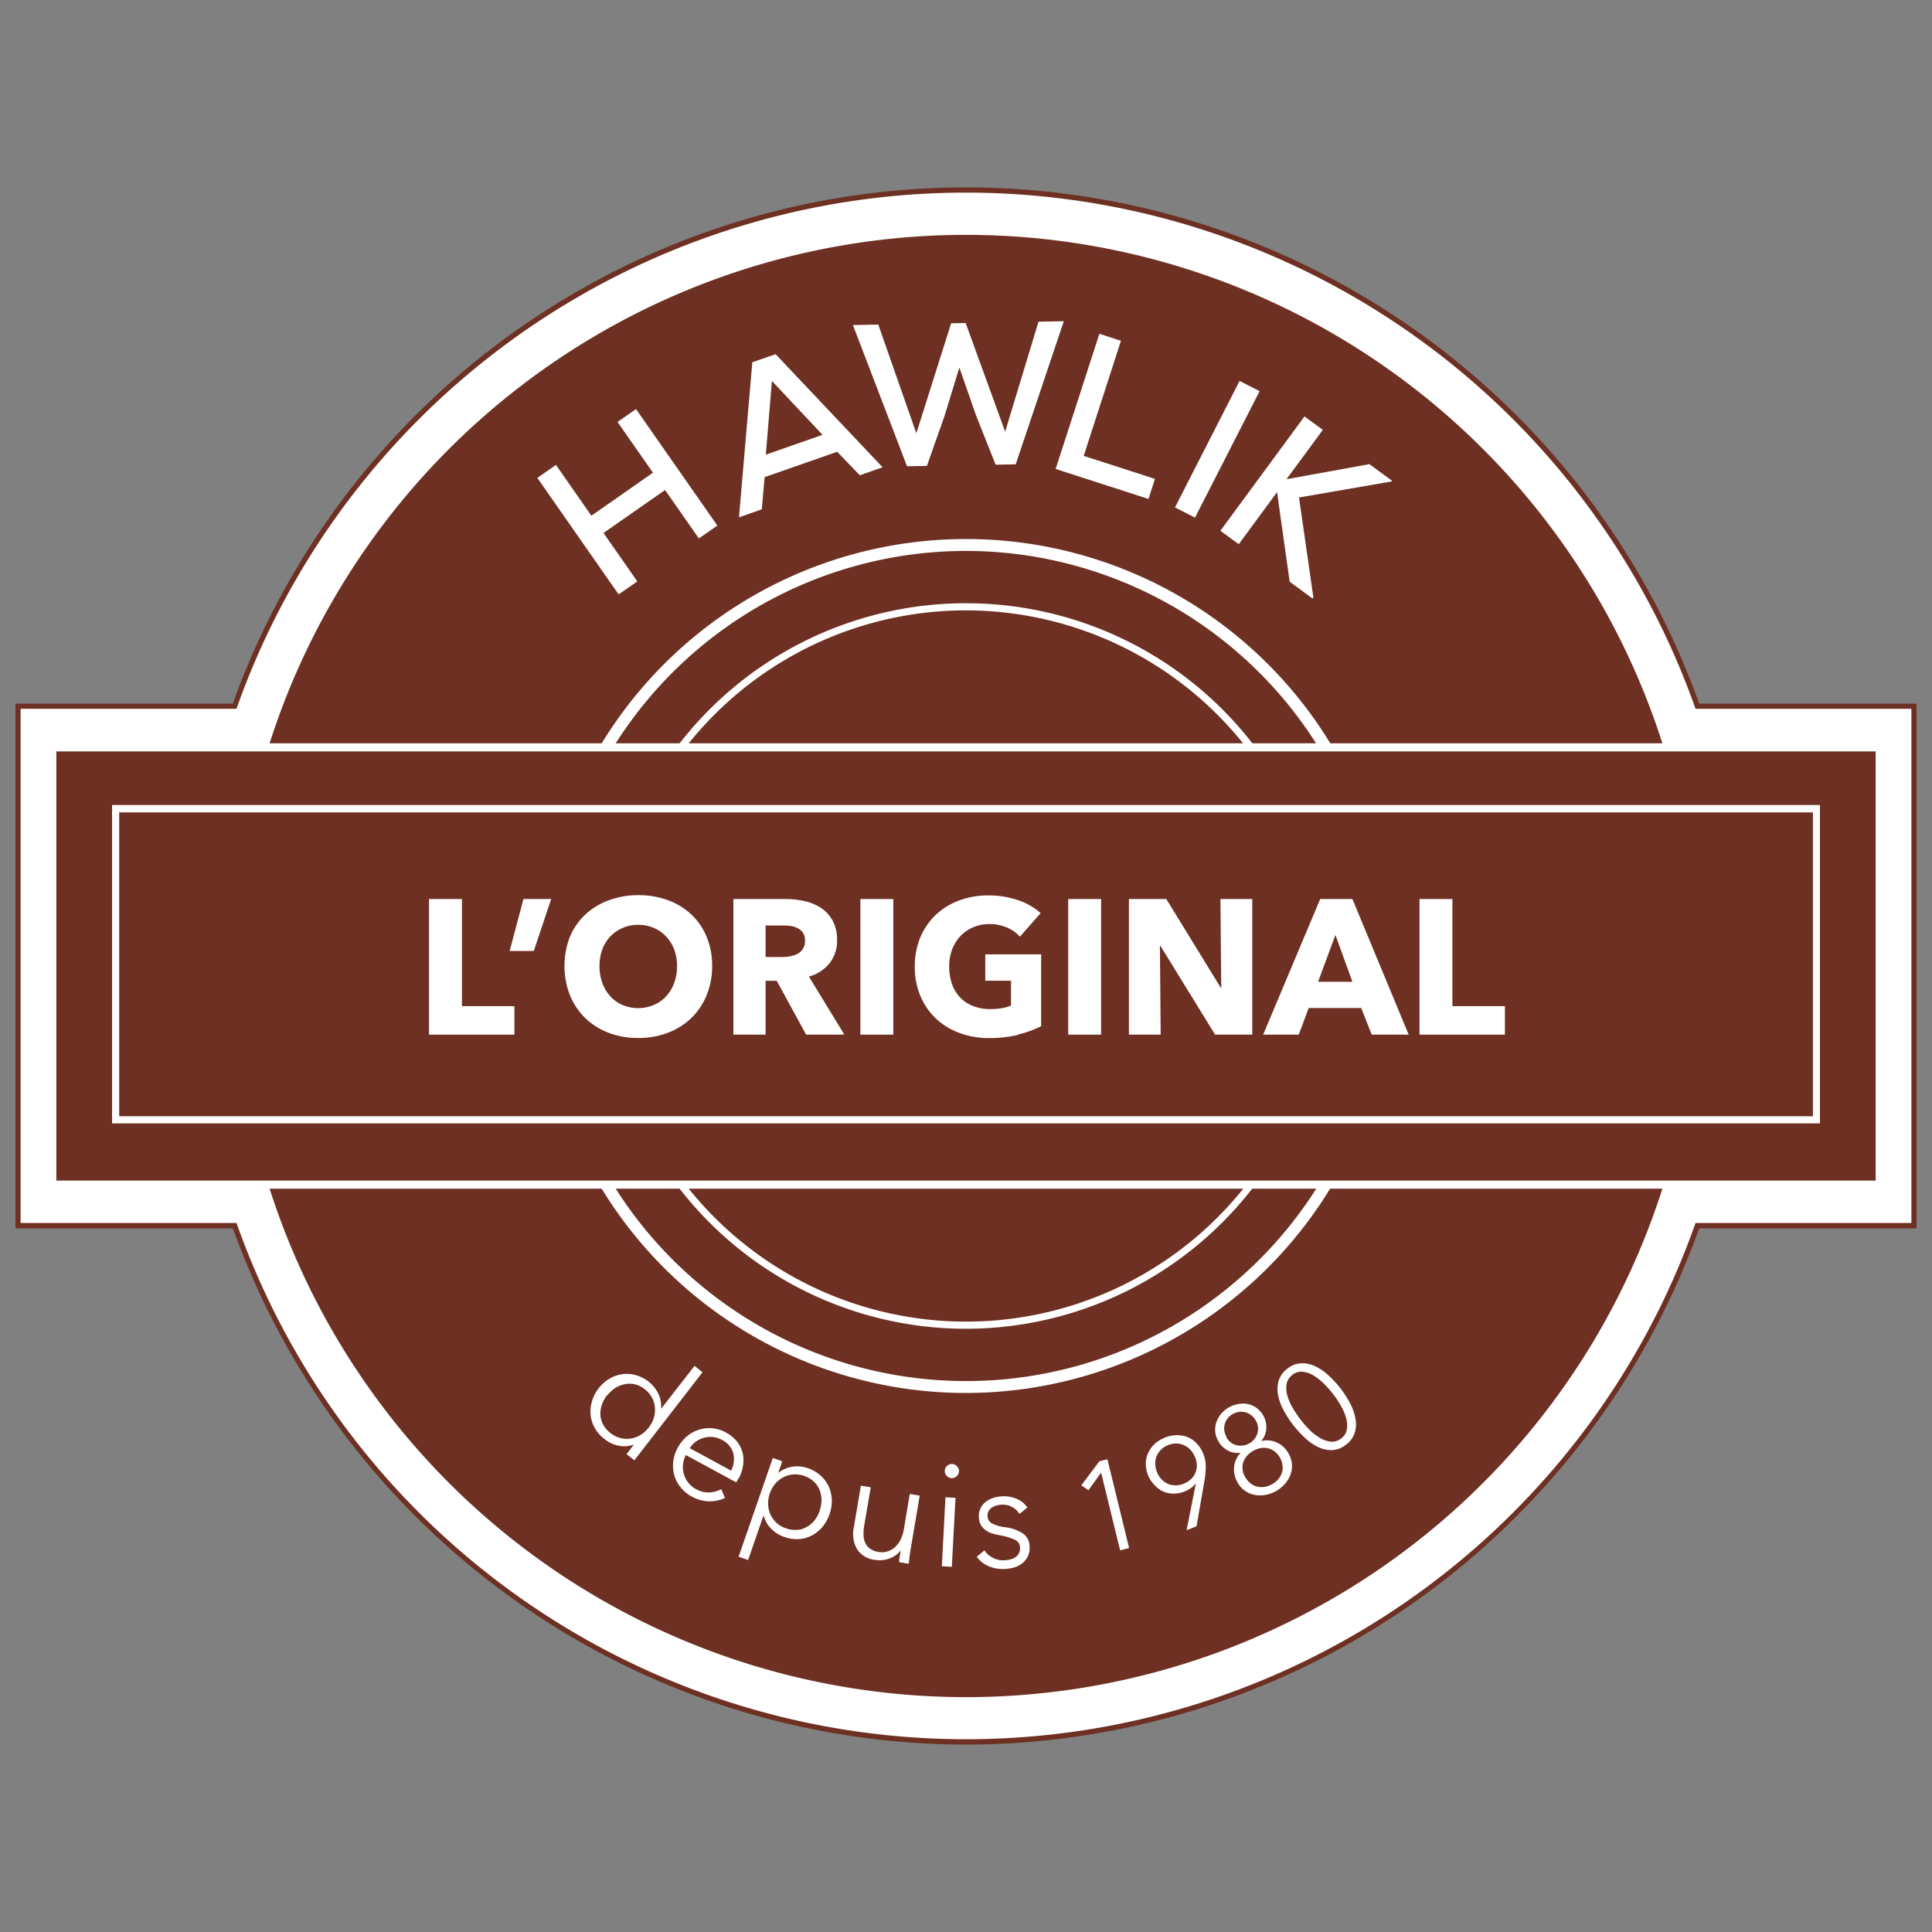 <svg id="Ebene_1" data-name="Ebene 1" xmlns="http://www.w3.org/2000/svg" viewBox="0 0 300 300"><rect x="0" y="0" width="300" height="300" fill="#808080" stroke="none"/><defs><style>.cls-1{fill:#fff;}.cls-2{fill:#6d3022;}</style></defs><path class="cls-1" d="M297.2,109.66H263.56a120.52,120.52,0,0,0-227.12,0H2.8v80.68H36.44a120.52,120.52,0,0,0,227.12,0H297.2V109.66Z"/><path class="cls-2" d="M150,270.9A121.12,121.12,0,0,1,36.16,190.74H2.4V109.26H36.15a120.93,120.93,0,0,1,227.7,0H297.6v81.48H263.85A121.14,121.14,0,0,1,150,270.9Zm-146.8-81H36.72l.1.27a120.12,120.12,0,0,0,226.37,0l.09-.27H296.8V110.06H263.28l-.09-.26a120.13,120.13,0,0,0-226.38,0l-.09.26H3.2v79.88Z"/><path class="cls-2" d="M150,263.53A113.53,113.53,0,1,0,36.47,150,113.54,113.54,0,0,0,150,263.53"/><path class="cls-1" d="M150,206.33A56.33,56.33,0,1,1,206.33,150,56.39,56.39,0,0,1,150,206.33Zm0-111.55A55.22,55.22,0,1,0,205.22,150,55.28,55.28,0,0,0,150,94.78Z"/><path class="cls-1" d="M150,216.3A66.3,66.3,0,1,1,216.3,150,66.37,66.37,0,0,1,150,216.3Zm0-130.75A64.45,64.45,0,1,0,214.45,150,64.52,64.52,0,0,0,150,85.55Z"/><polygon class="cls-1" points="7.49 184.58 292.51 184.58 292.51 115.42 7.49 115.42 7.49 184.58 7.49 184.58"/><polygon class="cls-2" points="8.75 183.32 291.25 183.32 291.25 116.68 8.75 116.68 8.75 183.32 8.75 183.32"/><path class="cls-1" d="M282.6,174.44H17.4V125H282.6v49.4ZM18.51,173.33h263V126.15h-263v47.18Z"/><polygon class="cls-1" points="108.52 83.61 103.27 76.09 93.71 82.76 98.96 90.28 96.06 92.3 83.44 74.21 86.33 72.19 91.83 80.08 101.39 73.4 95.89 65.52 98.76 63.52 111.39 81.61 108.52 83.61 108.52 83.61"/><path class="cls-1" d="M130,70.15l-11.27,3.94-.44,5-3.54,1.24,2.07-24.08L120.44,55l16.61,17.56-3.54,1.24L130,70.15Zm-10.14-11-.94,11.45,8.8-3.08-7.86-8.37Z"/><polygon class="cls-1" points="157.72 72.1 154.6 72.16 151.53 64.43 148.97 57.07 146.68 64.55 143.93 72.35 140.84 72.4 132.44 50.47 136.38 50.4 142.29 67.28 147.69 50.2 149.95 50.16 156.08 67.03 161.26 49.95 165.19 49.88 157.72 72.1 157.72 72.1"/><polygon class="cls-1" points="174.06 52.92 168.28 70.79 179.34 74.36 178.34 77.48 163.92 72.82 170.71 51.83 174.06 52.92 174.06 52.92"/><polygon class="cls-1" points="182.45 78.79 192.48 59.15 195.59 60.74 185.56 80.38 182.45 78.79 182.45 78.79"/><polygon class="cls-1" points="216.09 74.76 201.71 77.25 203.94 92.77 203.81 92.94 200.26 90.33 198.3 76.42 192.35 84.51 189.5 82.42 202.56 64.66 205.41 66.75 199.77 74.41 212.64 72.07 216.16 74.66 216.09 74.76 216.09 74.76"/><path class="cls-1" d="M98.36,224.34a4.36,4.36,0,0,1-2.37.13,5.06,5.06,0,0,1-2.11-1,5.57,5.57,0,0,1-1.53-1.75,5.1,5.1,0,0,1-.64-2,5.38,5.38,0,0,1,.21-2.1,5.92,5.92,0,0,1,1-2,6.13,6.13,0,0,1,1.68-1.51,5.2,5.2,0,0,1,4.09-.59,5.83,5.83,0,0,1,2.07,1.06,5.23,5.23,0,0,1,1.46,1.82,4.53,4.53,0,0,1,.43,2.36l0,0,5.2-6.67,1.23,1L98.51,226.75l-1.23-.95,1.11-1.43,0,0Zm-4.09-7.69a5,5,0,0,0-.82,1.5,4.09,4.09,0,0,0-.22,1.57,3.55,3.55,0,0,0,.44,1.5,4.06,4.06,0,0,0,1.15,1.32,4,4,0,0,0,3.09.84,4,4,0,0,0,1.52-.54,4.86,4.86,0,0,0,1.29-1.16,4.53,4.53,0,0,0,.81-1.53,4.28,4.28,0,0,0,.16-1.62,3.94,3.94,0,0,0-.46-1.52,4,4,0,0,0-1.1-1.28,4,4,0,0,0-1.57-.78,3.63,3.63,0,0,0-1.57,0,4,4,0,0,0-1.47.59,5.46,5.46,0,0,0-1.25,1.16Z"/><path class="cls-1" d="M114.68,229.55l-.17.3a1.94,1.94,0,0,1-.2.33l-7.81-4.24a4,4,0,0,0-.44,1.48,3.68,3.68,0,0,0,.13,1.48,3.88,3.88,0,0,0,1.89,2.33,3.77,3.77,0,0,0,2.11.51,4.35,4.35,0,0,0,1.8-.5l.59,1.36a5.76,5.76,0,0,1-2.7.52,5.93,5.93,0,0,1-2.43-.72,5.71,5.71,0,0,1-1.74-1.43,5.1,5.1,0,0,1-1-1.87,5.61,5.61,0,0,1-.17-2.13,6,6,0,0,1,.7-2.17A6.19,6.19,0,0,1,106.7,223a5.48,5.48,0,0,1,1.86-1,5.22,5.22,0,0,1,4.14.43,5.54,5.54,0,0,1,1.76,1.43,4.77,4.77,0,0,1,.86,1.77,5.1,5.1,0,0,1,.05,2,6.36,6.36,0,0,1-.69,2Zm-1.15-1.2a3.89,3.89,0,0,0,.34-2.67,3.29,3.29,0,0,0-1.79-2.1,3.47,3.47,0,0,0-1.4-.44,3.65,3.65,0,0,0-1.4.13,3.57,3.57,0,0,0-1.24.6,3.37,3.37,0,0,0-.93,1l6.42,3.49Z"/><path class="cls-1" d="M116.16,242.24l-1.47-.51L120,226.4l1.47.51-.61,1.75.07,0a4.35,4.35,0,0,1,2.2-.92,5.05,5.05,0,0,1,2.3.23,5.79,5.79,0,0,1,2,1.16,5.23,5.23,0,0,1,1.25,1.69,5.46,5.46,0,0,1,.48,2.06,6.22,6.22,0,0,1-.35,2.23,6,6,0,0,1-1.11,2,5.43,5.43,0,0,1-1.64,1.32,5.16,5.16,0,0,1-2,.56,5.65,5.65,0,0,1-2.29-.34,5,5,0,0,1-2-1.25,4.38,4.38,0,0,1-1.17-2l-.07,0-2.39,6.91Zm11.11-7.65a5,5,0,0,0,.29-1.68,4,4,0,0,0-.3-1.56,3.61,3.61,0,0,0-.89-1.29,4.17,4.17,0,0,0-1.51-.89,4.1,4.1,0,0,0-3.21.21,4.36,4.36,0,0,0-1.26,1,4.85,4.85,0,0,0-.85,1.51,4.51,4.51,0,0,0-.26,1.72,4.1,4.1,0,0,0,.36,1.57,4,4,0,0,0,2.39,2.13,4.13,4.13,0,0,0,1.73.25,3.46,3.46,0,0,0,1.5-.45,4.06,4.06,0,0,0,1.2-1,4.93,4.93,0,0,0,.81-1.5Z"/><path class="cls-1" d="M139.63,242.62c0-.29,0-.61.09-1s.08-.64.12-.87h0a3.57,3.57,0,0,1-1.73,1.25,4.41,4.41,0,0,1-2.24.22,3.77,3.77,0,0,1-2.81-1.71,4.8,4.8,0,0,1-.48-3.33l1.1-6.49,1.53.26-1,5.85a7.07,7.07,0,0,0-.12,1.54,3,3,0,0,0,.27,1.24,2.26,2.26,0,0,0,.75.91,3.16,3.16,0,0,0,1.34.5,2.84,2.84,0,0,0,1.23-.05,3,3,0,0,0,1.16-.58,4,4,0,0,0,.94-1.17,5.79,5.79,0,0,0,.58-1.79l.91-5.42,1.54.26-1.39,8.24c-.05.29-.11.66-.17,1.11s-.1.87-.14,1.23l-1.46-.24Z"/><path class="cls-1" d="M147.8,243.29l-1.55-.08.56-10.71,1.56.08-.57,10.71Zm1.11-14.81a1,1,0,0,1-.39.77,1.06,1.06,0,0,1-.77.27,1.08,1.08,0,0,1-.74-.35,1,1,0,0,1-.3-.8,1,1,0,0,1,.38-.77,1.07,1.07,0,0,1,.78-.27,1.05,1.05,0,0,1,.73.35,1,1,0,0,1,.31.8Z"/><path class="cls-1" d="M158.24,235a2.74,2.74,0,0,0-1.09-1,3,3,0,0,0-1.61-.35,3.34,3.34,0,0,0-.82.13,2.16,2.16,0,0,0-.72.33,1.44,1.44,0,0,0-.65,1.31,1.29,1.29,0,0,0,.67,1.13,6,6,0,0,0,2,.59,6.4,6.4,0,0,1,2.85,1,2.42,2.42,0,0,1,1,2,3.05,3.05,0,0,1-.28,1.56,3.18,3.18,0,0,1-.88,1.07,3.69,3.69,0,0,1-1.27.63,6,6,0,0,1-1.45.23,5.76,5.76,0,0,1-2.38-.39,4.45,4.45,0,0,1-1.94-1.5l1.19-1a3.34,3.34,0,0,0,1.27,1.13,3.3,3.3,0,0,0,1.78.41,4.94,4.94,0,0,0,1-.14,2.14,2.14,0,0,0,.78-.35,1.64,1.64,0,0,0,.53-.61,1.75,1.75,0,0,0,.17-.89,1.38,1.38,0,0,0-.87-1.23,10.54,10.54,0,0,0-2.38-.69c-.33-.06-.67-.14-1-.24a3.36,3.36,0,0,1-1-.46,2.78,2.78,0,0,1-.79-.81,2.42,2.42,0,0,1-.35-1.24,2.78,2.78,0,0,1,.26-1.42,2.82,2.82,0,0,1,.81-1,4,4,0,0,1,1.2-.62,5.63,5.63,0,0,1,1.41-.24,5,5,0,0,1,2.2.41,3.5,3.5,0,0,1,1.64,1.35l-1.15.94Z"/><polygon class="cls-1" points="175.33 240.38 173.93 240.73 170.98 228.67 169.01 231.41 167.91 230.64 170.71 226.9 171.96 226.6 175.33 240.38 175.33 240.38"/><path class="cls-1" d="M185.69,230.37l-.05,0a2.53,2.53,0,0,1-.7.68,4.64,4.64,0,0,1-2.71.88,4.09,4.09,0,0,1-1.6-.33,4,4,0,0,1-1.36-1,4.74,4.74,0,0,1-1-1.53,4.69,4.69,0,0,1-.35-1.81,3.93,3.93,0,0,1,.38-1.67,4.5,4.5,0,0,1,1-1.38,5.31,5.31,0,0,1,3.43-1.36,4.75,4.75,0,0,1,1.7.31,3.94,3.94,0,0,1,1.41,1,4.77,4.77,0,0,1,1,1.57,5.28,5.28,0,0,1,.39,2,12.39,12.39,0,0,1-.17,2L185.8,237l-1.55.61,1.44-7.23Zm-.15-4.12a3.29,3.29,0,0,0-.68-1.11,2.86,2.86,0,0,0-1-.72,2.92,2.92,0,0,0-1.18-.27,3.26,3.26,0,0,0-1.28.24,3.15,3.15,0,0,0-1.1.7,3.24,3.24,0,0,0-.69,1,3,3,0,0,0-.22,1.19,3.67,3.67,0,0,0,.93,2.39,3,3,0,0,0,1,.72,2.87,2.87,0,0,0,1.18.25,3.32,3.32,0,0,0,1.31-.26,3.38,3.38,0,0,0,1.13-.7,2.84,2.84,0,0,0,.9-2.18,3.57,3.57,0,0,0-.27-1.26Z"/><path class="cls-1" d="M195.9,223.75a3.62,3.62,0,0,1,2.33.23,3.89,3.89,0,0,1,1.87,1.75,3.76,3.76,0,0,1,.51,1.66,3.94,3.94,0,0,1-.23,1.6,4.51,4.51,0,0,1-.86,1.43,5.3,5.3,0,0,1-1.37,1.11,5.45,5.45,0,0,1-1.65.6,4.68,4.68,0,0,1-1.67,0,4.11,4.11,0,0,1-1.5-.63,3.71,3.71,0,0,1-1.15-1.29,4.08,4.08,0,0,1-.48-1.26,3.69,3.69,0,0,1,.27-2.38,3.91,3.91,0,0,1,.68-1l0,0a2.75,2.75,0,0,1-1,0,2.94,2.94,0,0,1-.95-.31,4.1,4.1,0,0,1-.85-.6,3.51,3.51,0,0,1-.65-.84,3.73,3.73,0,0,1-.5-1.52,3.63,3.63,0,0,1,.18-1.47,4.16,4.16,0,0,1,.73-1.29,4.37,4.37,0,0,1,1.21-1,4.11,4.11,0,0,1,1.47-.52,3.73,3.73,0,0,1,1.49,0,3.46,3.46,0,0,1,1.34.61,3.76,3.76,0,0,1,1.06,1.2,3.59,3.59,0,0,1,.37,1,3.68,3.68,0,0,1,.08,1,3,3,0,0,1-.22,1,2.81,2.81,0,0,1-.52.84l0,0Zm-5.45-.55a2.6,2.6,0,0,0,.67.79,2.54,2.54,0,0,0,1.87.47,2.59,2.59,0,0,0,1-.33,2.79,2.79,0,0,0,.78-.66,2.59,2.59,0,0,0,.47-.88,2.45,2.45,0,0,0-.24-2,2.74,2.74,0,0,0-.69-.82,2.61,2.61,0,0,0-.89-.46,2.53,2.53,0,0,0-1-.07,2.74,2.74,0,0,0-1,.33,2.53,2.53,0,0,0-1.24,1.57,2.57,2.57,0,0,0-.07,1,2.82,2.82,0,0,0,.35,1Zm2.91,6.16a3.41,3.41,0,0,0,.78.94,2.6,2.6,0,0,0,1,.52,3,3,0,0,0,1.17.07,3.31,3.31,0,0,0,1.22-.43,3.41,3.41,0,0,0,1-.82,3.23,3.23,0,0,0,.54-1,2.57,2.57,0,0,0,.07-1.14,3,3,0,0,0-.4-1.16,3,3,0,0,0-.77-.92,2.76,2.76,0,0,0-1-.51,2.82,2.82,0,0,0-1.16-.06,3.88,3.88,0,0,0-2.22,1.25,2.94,2.94,0,0,0-.55,1,2.69,2.69,0,0,0-.08,1.13,2.92,2.92,0,0,0,.39,1.14Z"/><path class="cls-1" d="M199.92,212.51a3.64,3.64,0,0,1,2.15-.82,4.85,4.85,0,0,1,2.18.47,8.42,8.42,0,0,1,2.07,1.44,16.11,16.11,0,0,1,1.84,2,15.89,15.89,0,0,1,1.47,2.29,8.28,8.28,0,0,1,.84,2.36,4.6,4.6,0,0,1-.1,2.22,3.63,3.63,0,0,1-1.36,1.85,3.67,3.67,0,0,1-2.16.85,4.71,4.71,0,0,1-2.17-.47,7.93,7.93,0,0,1-2.05-1.43,16.76,16.76,0,0,1-1.83-2,17,17,0,0,1-1.49-2.3,7.92,7.92,0,0,1-.85-2.36,4.74,4.74,0,0,1,.09-2.22,3.76,3.76,0,0,1,1.37-1.88Zm.75,1a2.22,2.22,0,0,0-.89,1.42,4.05,4.05,0,0,0,.12,1.78,8.2,8.2,0,0,0,.83,1.9,17.27,17.27,0,0,0,1.21,1.81,16.68,16.68,0,0,0,1.43,1.63A8.12,8.12,0,0,0,205,223.3a4,4,0,0,0,1.67.56,2.24,2.24,0,0,0,1.59-.5,2.22,2.22,0,0,0,.88-1.4,4,4,0,0,0-.11-1.76,8,8,0,0,0-.81-1.89,13.52,13.52,0,0,0-1.2-1.81,16.74,16.74,0,0,0-1.44-1.64,8.87,8.87,0,0,0-1.63-1.28,4.16,4.16,0,0,0-1.69-.58,2.23,2.23,0,0,0-1.58.48Z"/><polygon class="cls-1" points="66.62 160.66 66.62 139.6 71.73 139.6 71.73 156.23 79.88 156.23 79.88 160.66 66.62 160.66 66.62 160.66"/><polygon class="cls-1" points="82.89 147.66 79.14 147.66 81.28 139.6 85.59 139.6 82.89 147.66 82.89 147.66"/><path class="cls-1" d="M110.58,150a11.67,11.67,0,0,1-.87,4.57,10.49,10.49,0,0,1-2.39,3.54,10.78,10.78,0,0,1-3.64,2.27,12.71,12.71,0,0,1-4.58.8,12.58,12.58,0,0,1-4.57-.8,10.74,10.74,0,0,1-3.63-2.27,10.49,10.49,0,0,1-2.39-3.54,12.57,12.57,0,0,1,0-9.14A10,10,0,0,1,90.9,142a10.58,10.58,0,0,1,3.63-2.2A13,13,0,0,1,99.1,139a13.15,13.15,0,0,1,4.58.77,10.63,10.63,0,0,1,3.64,2.2,10,10,0,0,1,2.39,3.46,11.56,11.56,0,0,1,.87,4.57Zm-5.45,0a7.21,7.21,0,0,0-.44-2.56,6,6,0,0,0-1.24-2,5.5,5.5,0,0,0-1.9-1.34,6,6,0,0,0-2.45-.49,5.84,5.84,0,0,0-2.44.49,5.74,5.74,0,0,0-1.91,1.34,5.85,5.85,0,0,0-1.23,2,7.44,7.44,0,0,0-.43,2.56,7.68,7.68,0,0,0,.44,2.63,6.11,6.11,0,0,0,1.24,2.07,5.36,5.36,0,0,0,1.89,1.35,6.3,6.3,0,0,0,4.87,0,5.63,5.63,0,0,0,1.91-1.35,6.13,6.13,0,0,0,1.25-2.07,7.45,7.45,0,0,0,.44-2.63Z"/><path class="cls-1" d="M125.18,160.66l-4.57-8.36h-1.73v8.36h-5V139.6h8a13.83,13.83,0,0,1,3,.31,7.73,7.73,0,0,1,2.59,1.06,5.56,5.56,0,0,1,1.83,2,6.21,6.21,0,0,1,.68,3,5.6,5.6,0,0,1-1.16,3.59,6.28,6.28,0,0,1-3.21,2.09l5.5,9ZM125,146.05a2.1,2.1,0,0,0-.31-1.2,2.13,2.13,0,0,0-.81-.71,3.55,3.55,0,0,0-1.1-.35,8.16,8.16,0,0,0-1.18-.08h-2.72v4.9h2.42a8.06,8.06,0,0,0,1.28-.1,4.11,4.11,0,0,0,1.2-.37,2.17,2.17,0,0,0,1.22-2.09Z"/><polygon class="cls-1" points="133.6 160.66 133.6 139.6 138.71 139.6 138.71 160.66 133.6 160.66 133.6 160.66"/><path class="cls-1" d="M158.12,160.69a18.8,18.8,0,0,1-4.5.5,13,13,0,0,1-4.66-.8,10.66,10.66,0,0,1-3.66-2.26,10.29,10.29,0,0,1-2.39-3.49,11.45,11.45,0,0,1-.86-4.54,11.61,11.61,0,0,1,.87-4.58,10.37,10.37,0,0,1,2.43-3.5,10.64,10.64,0,0,1,3.63-2.21,12.64,12.64,0,0,1,4.49-.77,14,14,0,0,1,4.64.75,9.83,9.83,0,0,1,3.48,2l-3.22,3.66a5.38,5.38,0,0,0-2-1.41,6.57,6.57,0,0,0-2.76-.55,6.05,6.05,0,0,0-2.47.49,5.78,5.78,0,0,0-2,1.37,6.2,6.2,0,0,0-1.29,2.08,7.23,7.23,0,0,0-.46,2.63,8.23,8.23,0,0,0,.42,2.68,5.54,5.54,0,0,0,3.25,3.46,7.21,7.21,0,0,0,2.75.49,10.29,10.29,0,0,0,1.7-.13,6.21,6.21,0,0,0,1.48-.43v-3.84h-4v-4.1h8.68v11.15a16,16,0,0,1-3.61,1.31Z"/><polygon class="cls-1" points="165.87 160.66 165.87 139.6 170.98 139.6 170.98 160.66 165.87 160.66 165.87 160.66"/><polygon class="cls-1" points="188.68 160.66 180.2 146.89 180.11 146.89 180.23 160.66 175.3 160.66 175.3 139.6 181.1 139.6 189.54 153.34 189.63 153.34 189.51 139.6 194.45 139.6 194.45 160.66 188.68 160.66 188.68 160.66"/><path class="cls-1" d="M213,160.66l-1.63-4.14h-8.15l-1.55,4.14h-5.53L205,139.6H210l8.74,21.06Zm-5.65-15.44-2.68,7.23H210l-2.62-7.23Z"/><polygon class="cls-1" points="220.42 160.66 220.42 139.6 225.53 139.6 225.53 156.23 233.68 156.23 233.68 160.66 220.42 160.66 220.42 160.66"/></svg>
